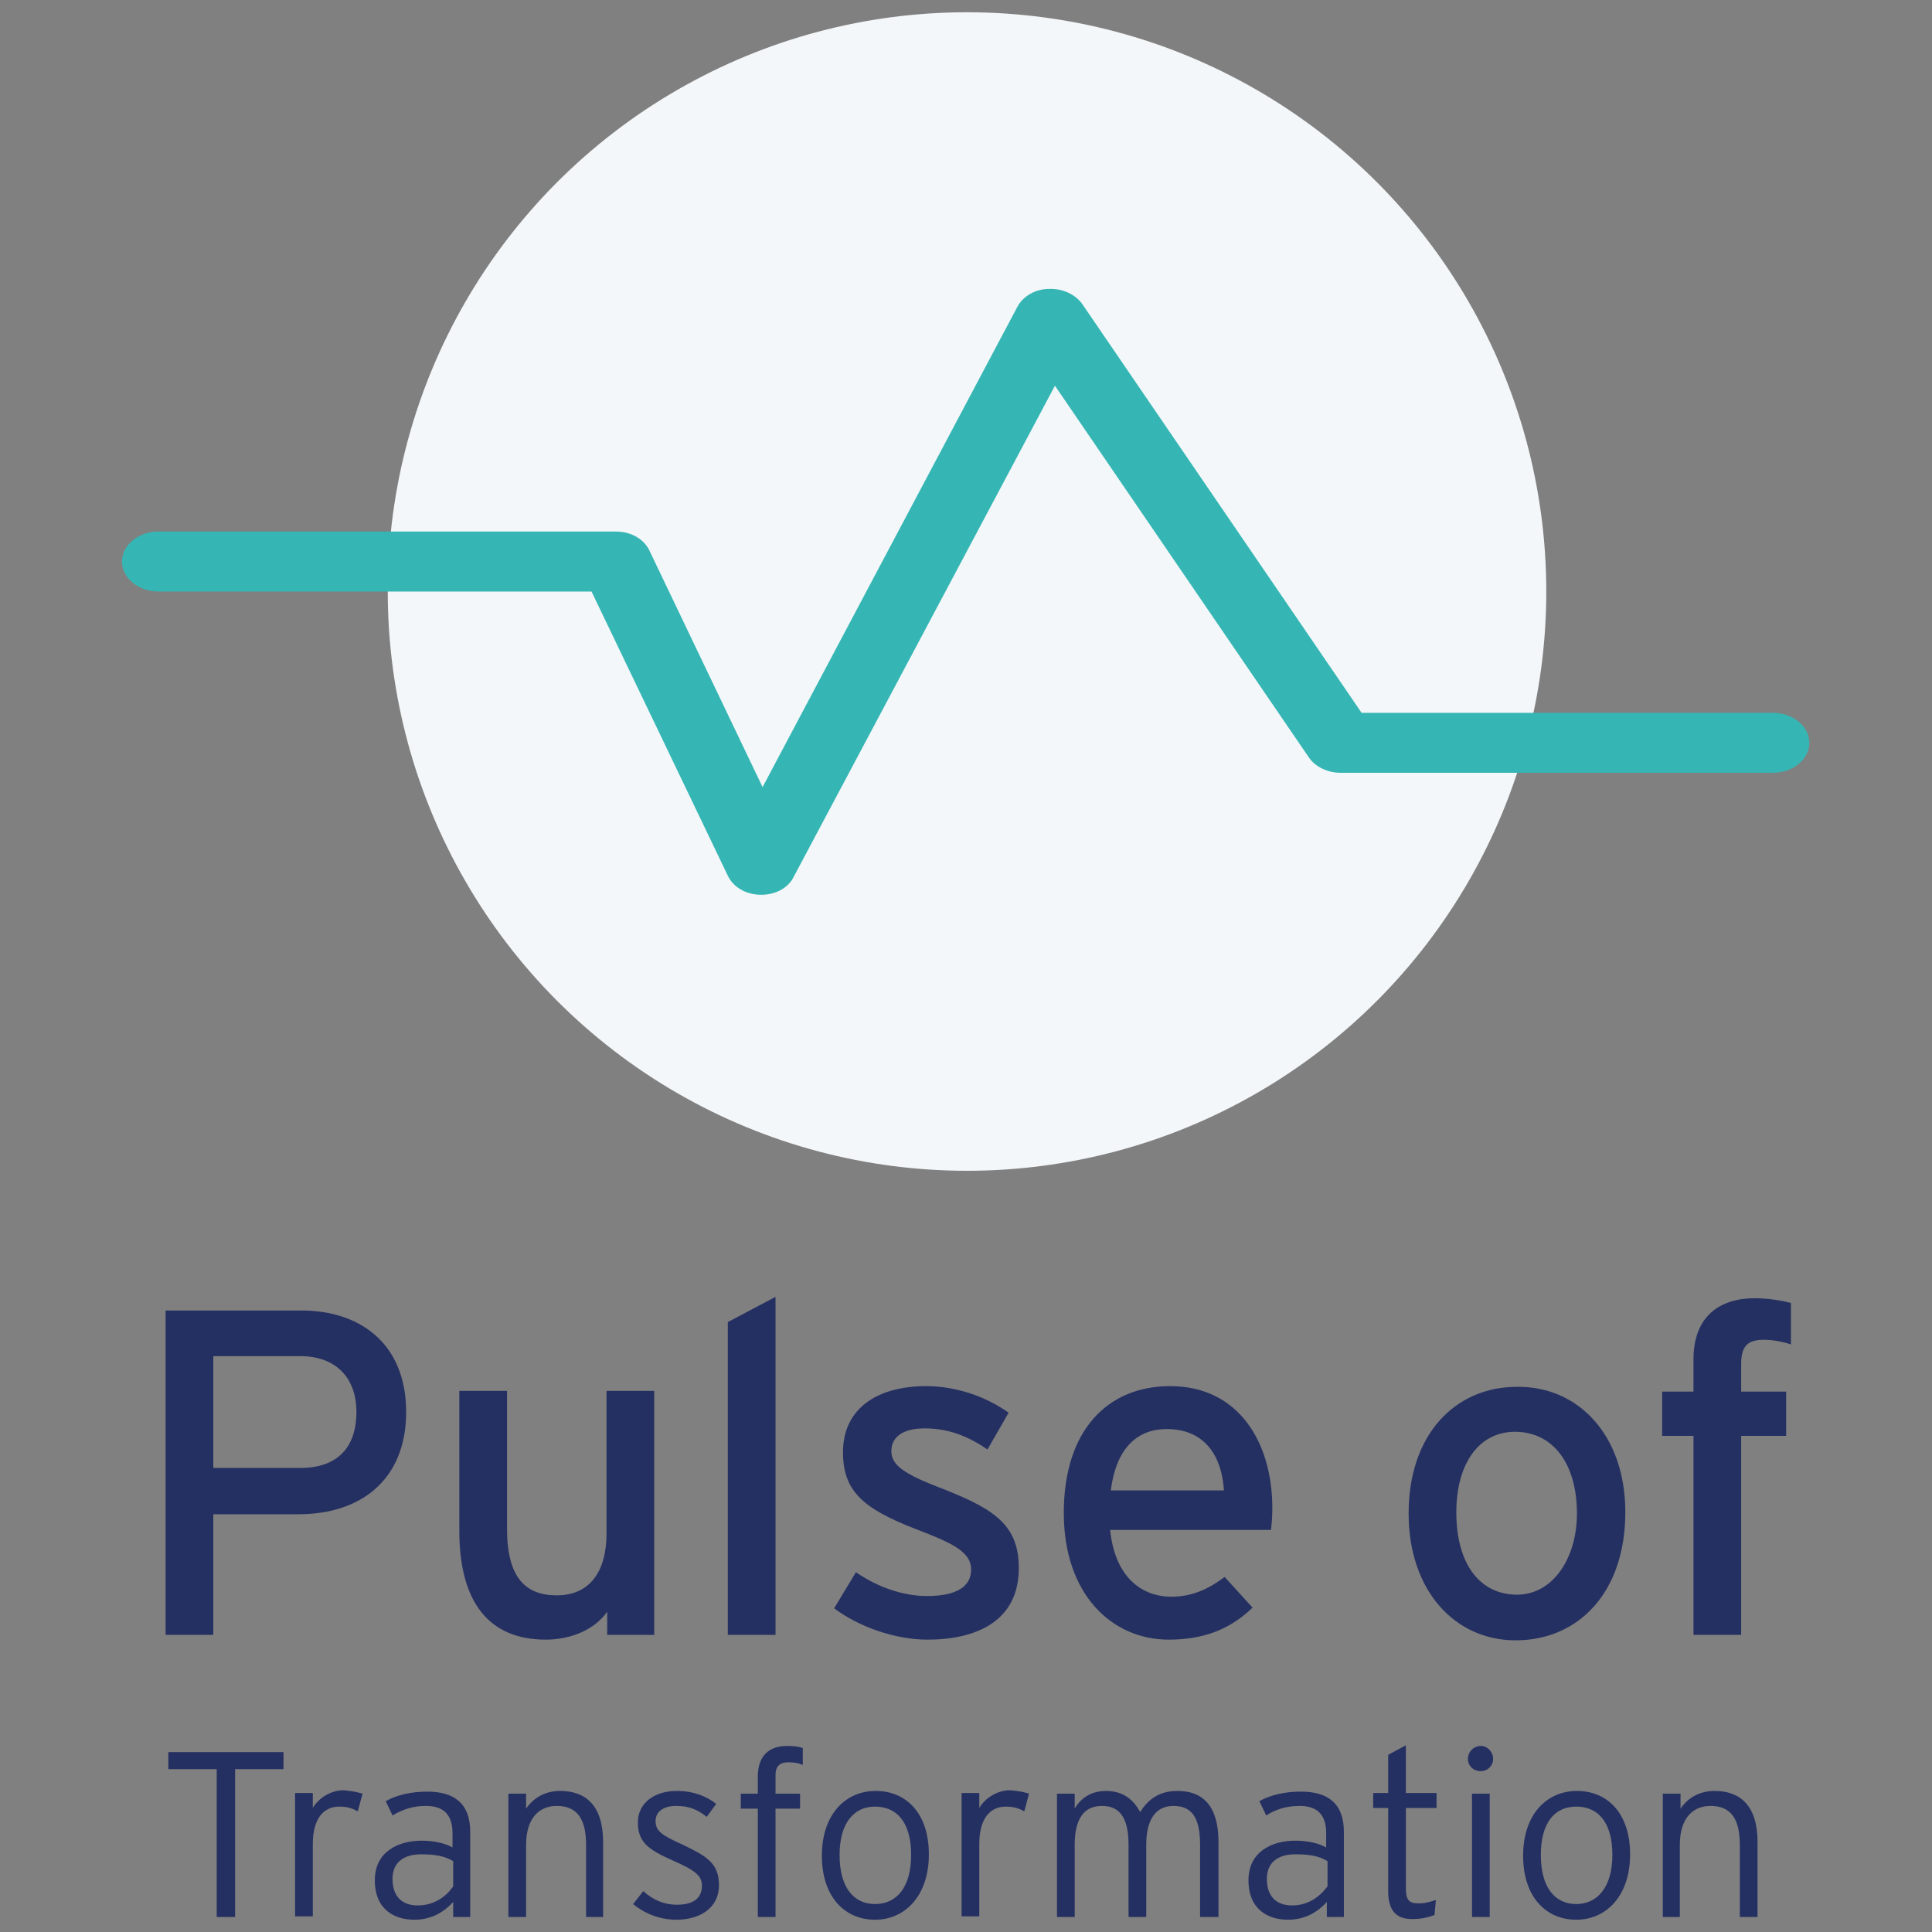 <?xml version="1.0" encoding="utf-8"?>
<!-- Generator: Adobe Illustrator 28.3.0, SVG Export Plug-In . SVG Version: 6.00 Build 0)  -->
<svg version="1.1" id="Ebene_1" xmlns="http://www.w3.org/2000/svg" xmlns:xlink="http://www.w3.org/1999/xlink" x="0px" y="0px"
	 viewBox="0 0 283.5 283.5" style="enable-background:new 0 0 283.5 283.5;" xml:space="preserve">
<rect x="0" y="0" width="283.5" height="283.5" fill="#808080" stroke="none"/>
<style type="text/css">
	.st0{fill:#F3F7F9;}
	.st1{fill:#253062;}
	.st2{fill:#35B6B4;}
</style>
<g>
	<circle class="st0" cx="141.9" cy="86.8" r="85"/>
	<g>
		<path class="st1" d="M59.6,207.2c0,9.8-6.5,15-15.8,15H31.3v17.7h-7v-47.6h19.9C53,192.3,59.6,197.3,59.6,207.2z M52.3,207.2
			c0-5.2-3.2-8.2-8.2-8.2H31.3v16.4h12.8C49.6,215.4,52.3,212.3,52.3,207.2z"/>
		<path class="st1" d="M96.1,239.9h-7v-3.4c-1.8,2.6-5.3,4.1-9,4.1c-8.3,0-12.7-5.4-12.7-16v-20.5h7v20.2c0,7.2,2.7,9.8,7.3,9.8
			c4.7,0,7.3-3.3,7.3-9.1v-20.9h7V239.9z"/>
		<path class="st1" d="M113.8,239.9h-7V194l7-3.7V239.9z"/>
		<path class="st1" d="M149.5,230.1c0,7.9-6.4,10.5-13.4,10.5c-4.8,0-10.1-1.9-13.7-4.6l3.2-5.3c3.3,2.3,7.1,3.5,10.4,3.5
			c4.4,0,6.5-1.4,6.5-3.9c0-2.7-3.1-4-8.3-6c-7.7-3-10.5-5.6-10.5-11.2c0-6.4,5-9.7,12.2-9.7c4.5,0,8.9,1.6,12.1,3.9l-3.1,5.4
			c-2.9-2-5.8-3.1-9.2-3.1c-3.4,0-4.9,1.4-4.9,3.3c0,1.8,1.2,3.1,6.6,5.2C145.4,221.2,149.5,223.4,149.5,230.1z"/>
		<path class="st1" d="M186.7,221.3c0,1.3-0.1,2.4-0.2,3.2h-23.6c0.7,6.9,4.6,9.8,9,9.8c3,0,5.4-1.1,7.8-2.9l4.1,4.5
			c-3.1,3-6.9,4.7-12.3,4.7c-8.4,0-15.4-6.7-15.4-18.6c0-12.1,6.4-18.6,15.6-18.6C181.8,203.4,186.7,211.7,186.7,221.3z
			 M179.6,218.7c-0.3-4.9-2.7-9-8.4-9c-4.7,0-7.5,3.3-8.2,9H179.6z"/>
		<path class="st1" d="M238.5,221.9c0,11.8-6.9,18.8-16.1,18.8c-9,0-15.7-7.4-15.7-18.6c0-11.7,6.9-18.6,15.9-18.6
			C231.7,203.4,238.5,210.7,238.5,221.9z M231.4,222.1c0-7.3-3.5-12-9.1-12c-5.3,0-8.6,4.7-8.6,11.8c0,7.8,3.6,12.1,8.9,12.1
			S231.4,228.6,231.4,222.1z"/>
		<path class="st1" d="M262.9,197.3c-1.6-0.5-2.9-0.7-4.1-0.7c-2.3,0-3.3,0.9-3.3,3.5v4.1h6.6v6.5h-6.6v29.2h-7v-29.2h-4.6v-6.5h4.6
			v-4.7c0-6.5,4-9,9-9c1.8,0,3.8,0.3,5.3,0.7V197.3z"/>
		<path class="st1" d="M41.6,259.6h-7.1v21.7h-2.7v-21.7h-7.1v-2.5h16.9V259.6z"/>
		<path class="st1" d="M53.2,263.2l-0.7,2.6c-0.7-0.4-1.5-0.7-2.7-0.7c-2.5,0-3.9,2-3.9,5.5v10.6h-2.6v-18.1h2.6v2.2
			c0.8-1.4,2.6-2.6,4.5-2.6C51.7,262.8,52.5,263,53.2,263.2z"/>
		<path class="st1" d="M69.1,281.3h-2.6v-2.2c-1.3,1.4-3.1,2.6-5.7,2.6c-2.8,0-5.8-1.4-5.8-5.8c0-4.1,3.3-5.8,6.9-5.8
			c1.8,0,3.5,0.4,4.5,1V269c0-2.7-1.3-4-3.9-4c-1.9,0-3.4,0.5-4.9,1.4l-1-2.1c1.6-0.9,3.7-1.4,6.1-1.4c3.9,0,6.3,1.7,6.3,5.9V281.3z
			 M66.5,276.8v-3.7c-1.2-0.7-2.5-1-4.7-1c-2.7,0-4.2,1.3-4.2,3.6c0,2.7,1.5,3.9,3.7,3.9C63.6,279.6,65.4,278.4,66.5,276.8z"/>
		<path class="st1" d="M88.6,281.3H86v-10.6c0-3.9-1.4-5.7-4.3-5.7c-2.5,0-4.5,1.7-4.5,5.7v10.6h-2.6v-18.1h2.6v2.2
			c1-1.5,2.7-2.6,5-2.6c3.8,0,6.3,2.2,6.3,7.5V281.3z"/>
		<path class="st1" d="M105.5,276.6c0,3.6-3.1,5.1-6.2,5.1c-2.5,0-4.7-0.9-6.4-2.3l1.5-1.9c1.4,1.3,3.1,2,4.9,2c2.5,0,3.7-1,3.7-2.8
			c0-1.5-1.1-2.3-4.3-3.7c-3.6-1.6-5.1-2.7-5.1-5.6c0-2.8,2.4-4.6,5.7-4.6c2.5,0,4.4,0.8,5.8,1.9l-1.4,1.9c-1.4-1.1-2.6-1.6-4.5-1.6
			c-1.9,0-3,0.9-3,2.2c0,1.5,0.9,2.1,4,3.5C103.5,272.3,105.5,273.3,105.5,276.6z"/>
		<path class="st1" d="M117.8,259c-0.6-0.3-1.3-0.4-2.1-0.4c-1.1,0-1.9,0.4-1.9,1.9v2.7h3.6v2.2h-3.6v15.9h-2.6v-15.9h-2.5v-2.2h2.5
			v-2.5c0-3.2,1.8-4.5,4.3-4.5c1,0,1.7,0.1,2.3,0.3V259z"/>
		<path class="st1" d="M136.3,272.1c0,6.1-3.5,9.6-7.9,9.6c-4.4,0-7.8-3.3-7.8-9.4s3.5-9.5,7.9-9.5
			C132.9,262.8,136.3,266,136.3,272.1z M133.7,272.2c0-4.8-2.1-7.1-5.3-7.1c-3.1,0-5.2,2.4-5.2,7.1c0,4.8,2.1,7.2,5.2,7.2
			C131.6,279.4,133.7,276.9,133.7,272.2z"/>
		<path class="st1" d="M151,263.2l-0.7,2.6c-0.7-0.4-1.5-0.7-2.7-0.7c-2.5,0-3.9,2-3.9,5.5v10.6h-2.6v-18.1h2.6v2.2
			c0.8-1.4,2.6-2.6,4.5-2.6C149.5,262.8,150.4,263,151,263.2z"/>
		<path class="st1" d="M178.7,281.3h-2.6v-10.6c0-4.1-1.3-5.7-3.9-5.7c-2.4,0-4,1.7-4,5.7v10.6h-2.6v-10.6c0-4.1-1.4-5.7-3.9-5.7
			c-2.5,0-4,1.7-4,5.7v10.6h-2.6v-18.1h2.6v2.2c0.9-1.6,2.5-2.6,4.6-2.6c2.6,0,4.1,1.4,5,3.1c1.1-1.7,2.6-3.1,5.5-3.1
			c3.7,0,6,2.2,6,7.5V281.3z"/>
		<path class="st1" d="M197.3,281.3h-2.6v-2.2c-1.3,1.4-3.1,2.6-5.7,2.6c-2.8,0-5.8-1.4-5.8-5.8c0-4.1,3.3-5.8,6.9-5.8
			c1.8,0,3.5,0.4,4.5,1V269c0-2.7-1.3-4-3.9-4c-1.9,0-3.5,0.5-4.9,1.4l-1-2.1c1.6-0.9,3.7-1.4,6.1-1.4c3.9,0,6.3,1.7,6.3,5.9V281.3z
			 M194.8,276.8v-3.7c-1.2-0.7-2.4-1-4.7-1c-2.7,0-4.2,1.3-4.2,3.6c0,2.7,1.5,3.9,3.7,3.9C191.9,279.6,193.6,278.4,194.8,276.8z"/>
		<path class="st1" d="M210.8,265.3h-4.5v11.8c0,1.6,0.4,2.2,1.8,2.2c1,0,1.7-0.2,2.6-0.5l-0.2,2.2c-1,0.4-2,0.6-3.3,0.6
			c-2.2,0-3.5-1.1-3.5-4.1v-12.2h-2.2v-2.2h2.2v-5.6l2.6-1.4v7h4.5V265.3z"/>
		<path class="st1" d="M219.1,258.1c0,1-0.8,1.8-1.8,1.8c-1.1,0-1.9-0.8-1.9-1.8c0-1,0.8-1.9,1.9-1.9
			C218.3,256.2,219.1,257.1,219.1,258.1z M218.6,281.3H216v-18.1h2.6V281.3z"/>
		<path class="st1" d="M239.2,272.1c0,6.1-3.5,9.6-7.9,9.6s-7.8-3.3-7.8-9.4s3.5-9.5,7.9-9.5S239.2,266,239.2,272.1z M236.6,272.2
			c0-4.8-2.1-7.1-5.3-7.1s-5.2,2.4-5.2,7.1c0,4.8,2.1,7.2,5.2,7.2S236.6,276.9,236.6,272.2z"/>
		<path class="st1" d="M257.9,281.3h-2.6v-10.6c0-3.9-1.4-5.7-4.3-5.7c-2.5,0-4.5,1.7-4.5,5.7v10.6H244v-18.1h2.6v2.2
			c1-1.5,2.7-2.6,5-2.6c3.8,0,6.3,2.2,6.3,7.5V281.3z"/>
	</g>
	<path class="st2" d="M111.7,131.3L111.7,131.3c-2.2,0-4.1-1.1-4.9-2.8L86.8,86.8H23.2c-2.9,0-5.3-2-5.3-4.4s2.4-4.4,5.3-4.4h67.2
		c2.2,0,4.1,1.1,4.9,2.8l16.6,34.7L149.3,45c0.8-1.5,2.6-2.6,4.6-2.6c2-0.1,3.9,0.8,4.9,2.2l41,60h60.4c2.9,0,5.3,2,5.3,4.4
		s-2.4,4.4-5.3,4.4h-63.5c-1.9,0-3.7-0.9-4.6-2.2l-37.3-54.6l-38.3,72C115.7,130.3,113.8,131.3,111.7,131.3z"/>
</g>
</svg>
